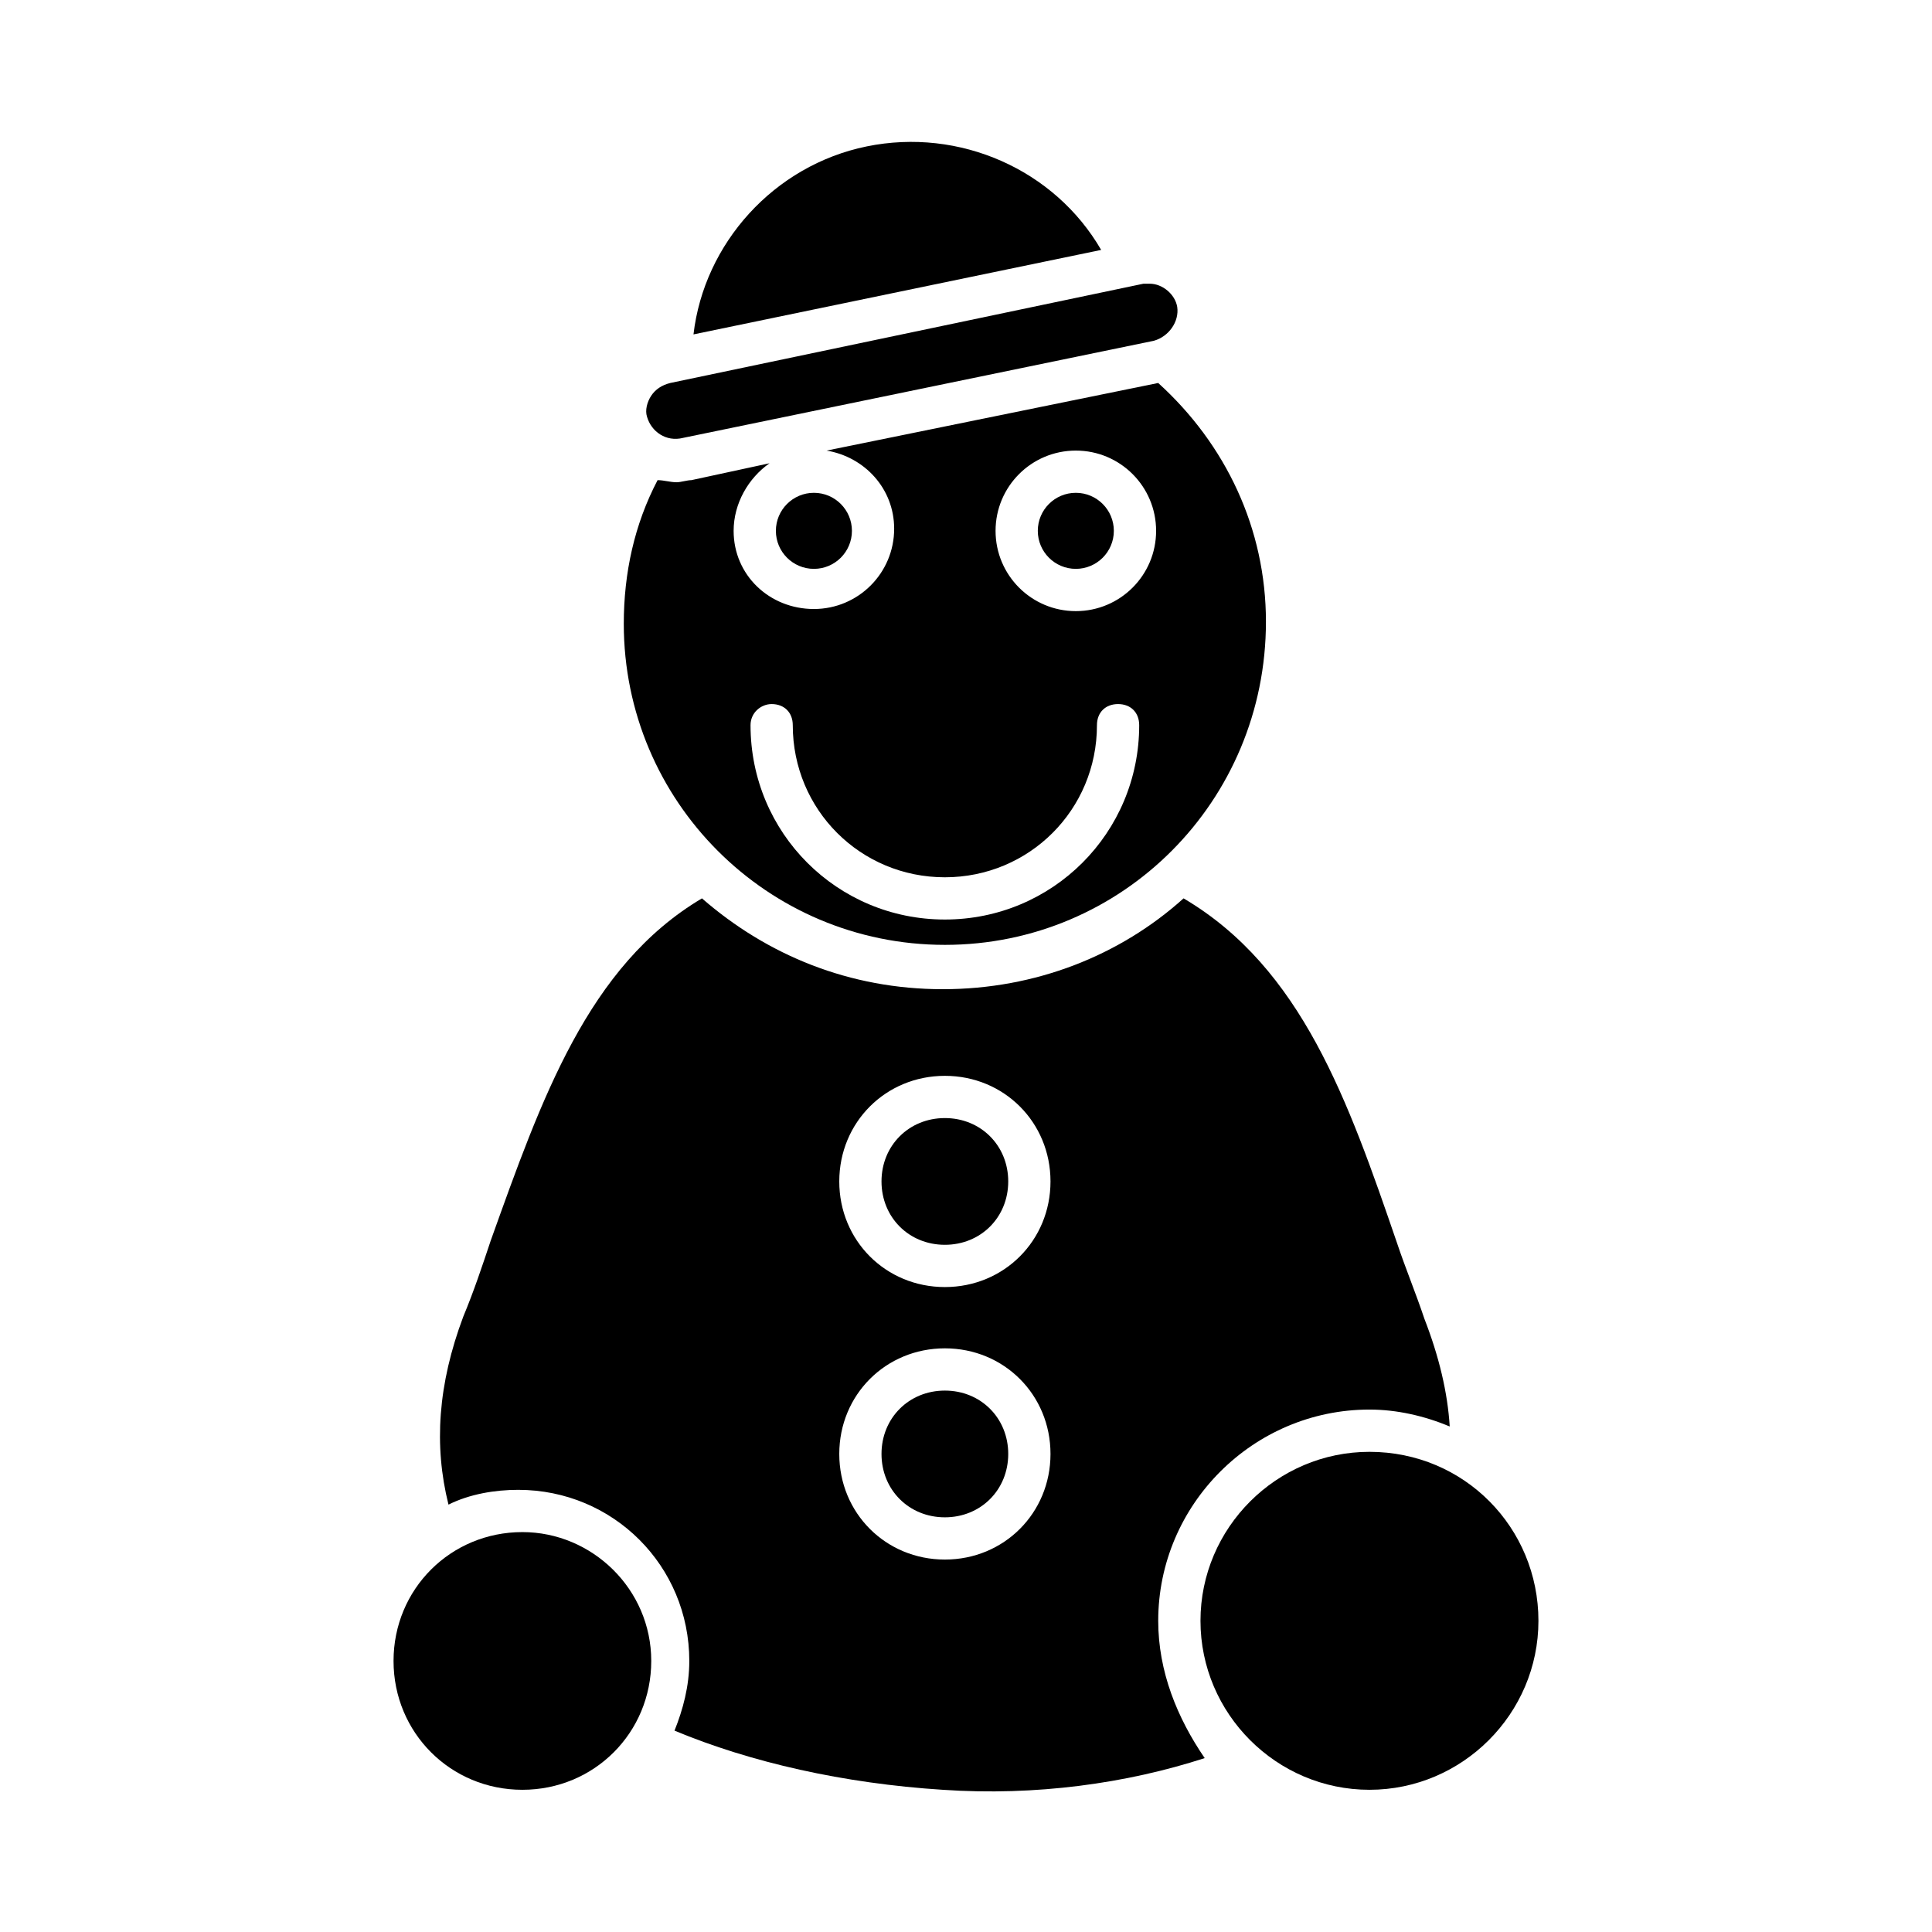 <?xml version="1.0" encoding="UTF-8"?>
<!-- Uploaded to: ICON Repo, www.iconrepo.com, Generator: ICON Repo Mixer Tools -->
<svg fill="#000000" width="800px" height="800px" version="1.1" viewBox="144 144 512 512" xmlns="http://www.w3.org/2000/svg">
 <g>
  <path d="m394.4 394.4c47.023 0 85.086-38.066 85.086-85.648 0-24.629-10.637-47.023-28.551-63.258l-87.887 17.914c10.078 1.68 17.914 10.078 17.914 20.711 0 11.754-9.516 21.273-21.273 21.273-11.754 0-21.27-8.957-21.27-20.711 0-7.277 3.918-13.996 9.516-17.914l-20.711 4.477c-1.121 0-2.801 0.559-3.918 0.559-1.68 0-3.359-0.559-5.039-0.559-6.156 11.754-8.957 24.629-8.957 38.066 0 47.023 38.066 85.09 85.09 85.09zm34.707-130.99c11.754 0 21.273 9.516 21.273 21.273 0 11.754-9.516 21.273-21.273 21.273-11.754 0-21.273-9.516-21.273-21.273 0-11.758 9.516-21.273 21.273-21.273zm-80.613 67.176c3.359 0 5.598 2.238 5.598 5.598 0 22.391 17.914 40.305 40.305 40.305 22.391 0 40.305-17.914 40.305-40.305 0-3.359 2.238-5.598 5.598-5.598s5.598 2.238 5.598 5.598c0 28.551-22.953 51.5-51.5 51.5-28.551 0-51.5-22.953-51.5-51.5 0-3.359 2.801-5.598 5.598-5.598z"/>
  <path d="m282.44 550.02c-19.031 0-34.148 15.113-34.148 34.148 0.004 19.031 15.117 34.145 34.148 34.145s34.148-15.113 34.148-34.148c0-19.031-15.676-34.145-34.148-34.145z"/>
  <path d="m369.77 284.68c0 5.562-4.512 10.074-10.074 10.074-5.566 0-10.078-4.512-10.078-10.074 0-5.566 4.512-10.078 10.078-10.078 5.562 0 10.074 4.512 10.074 10.078"/>
  <path d="m324.99 260.05 124.83-25.75c3.918-1.121 6.719-5.039 6.156-8.957-0.559-3.359-3.918-6.156-7.277-6.156h-1.68l-125.39 26.309c-2.238 0.559-3.918 1.68-5.039 3.359-1.121 1.68-1.68 3.918-1.121 5.598 1.121 3.918 5.039 6.719 9.52 5.598z"/>
  <path d="m439.18 284.68c0 5.562-4.512 10.074-10.074 10.074-5.566 0-10.078-4.512-10.078-10.074 0-5.566 4.512-10.078 10.078-10.078 5.562 0 10.074 4.512 10.074 10.078"/>
  <path d="m394.4 512.52c-9.516 0-16.793 7.277-16.793 16.793s7.277 16.793 16.793 16.793 16.793-7.277 16.793-16.793-7.277-16.793-16.793-16.793z"/>
  <path d="m435.82 210.23c-12.316-21.273-37.504-32.469-62.137-27.43-24.629 5.039-43.105 25.75-45.902 49.82z"/>
  <path d="m450.94 573.53c0-30.789 25.191-55.98 55.98-55.98 7.277 0 14.555 1.68 21.273 4.477-0.559-8.957-2.801-18.473-6.719-28.551-2.238-6.719-5.039-13.434-7.277-20.152-12.875-37.504-25.191-72.773-56.539-91.246-16.793 15.113-39.184 24.07-63.816 24.07-24.629 0-46.461-8.957-63.816-24.07-30.227 17.922-42.543 53.188-55.977 90.691-2.238 6.719-4.477 13.434-7.277 20.152-6.719 17.914-7.836 34.148-3.918 49.82 5.598-2.801 12.316-3.918 18.473-3.918 25.191 0 45.344 20.152 45.344 45.344 0 6.719-1.68 12.875-3.918 18.473 20.152 8.398 44.781 13.996 71.094 15.676 24.629 1.68 48.703-1.68 69.414-8.398-7.281-10.637-12.32-22.949-12.32-36.387zm-56.535-16.23c-15.676 0-27.988-12.316-27.988-27.988 0-15.676 12.316-27.988 27.988-27.988 15.676 0 27.988 12.316 27.988 27.988s-12.316 27.988-27.988 27.988zm0-72.215c-15.676 0-27.988-12.316-27.988-27.988 0-15.676 12.316-27.988 27.988-27.988 15.676 0 27.988 12.316 27.988 27.988s-12.316 27.988-27.988 27.988z"/>
  <path d="m506.92 528.75c-24.629 0-44.781 20.152-44.781 44.781s20.152 44.781 44.781 44.781c24.629 0 44.781-20.152 44.781-44.781s-19.59-44.781-44.781-44.781z"/>
  <path d="m394.4 440.3c-9.516 0-16.793 7.277-16.793 16.793s7.277 16.793 16.793 16.793 16.793-7.277 16.793-16.793-7.277-16.793-16.793-16.793z"/>
 </g>
</svg>